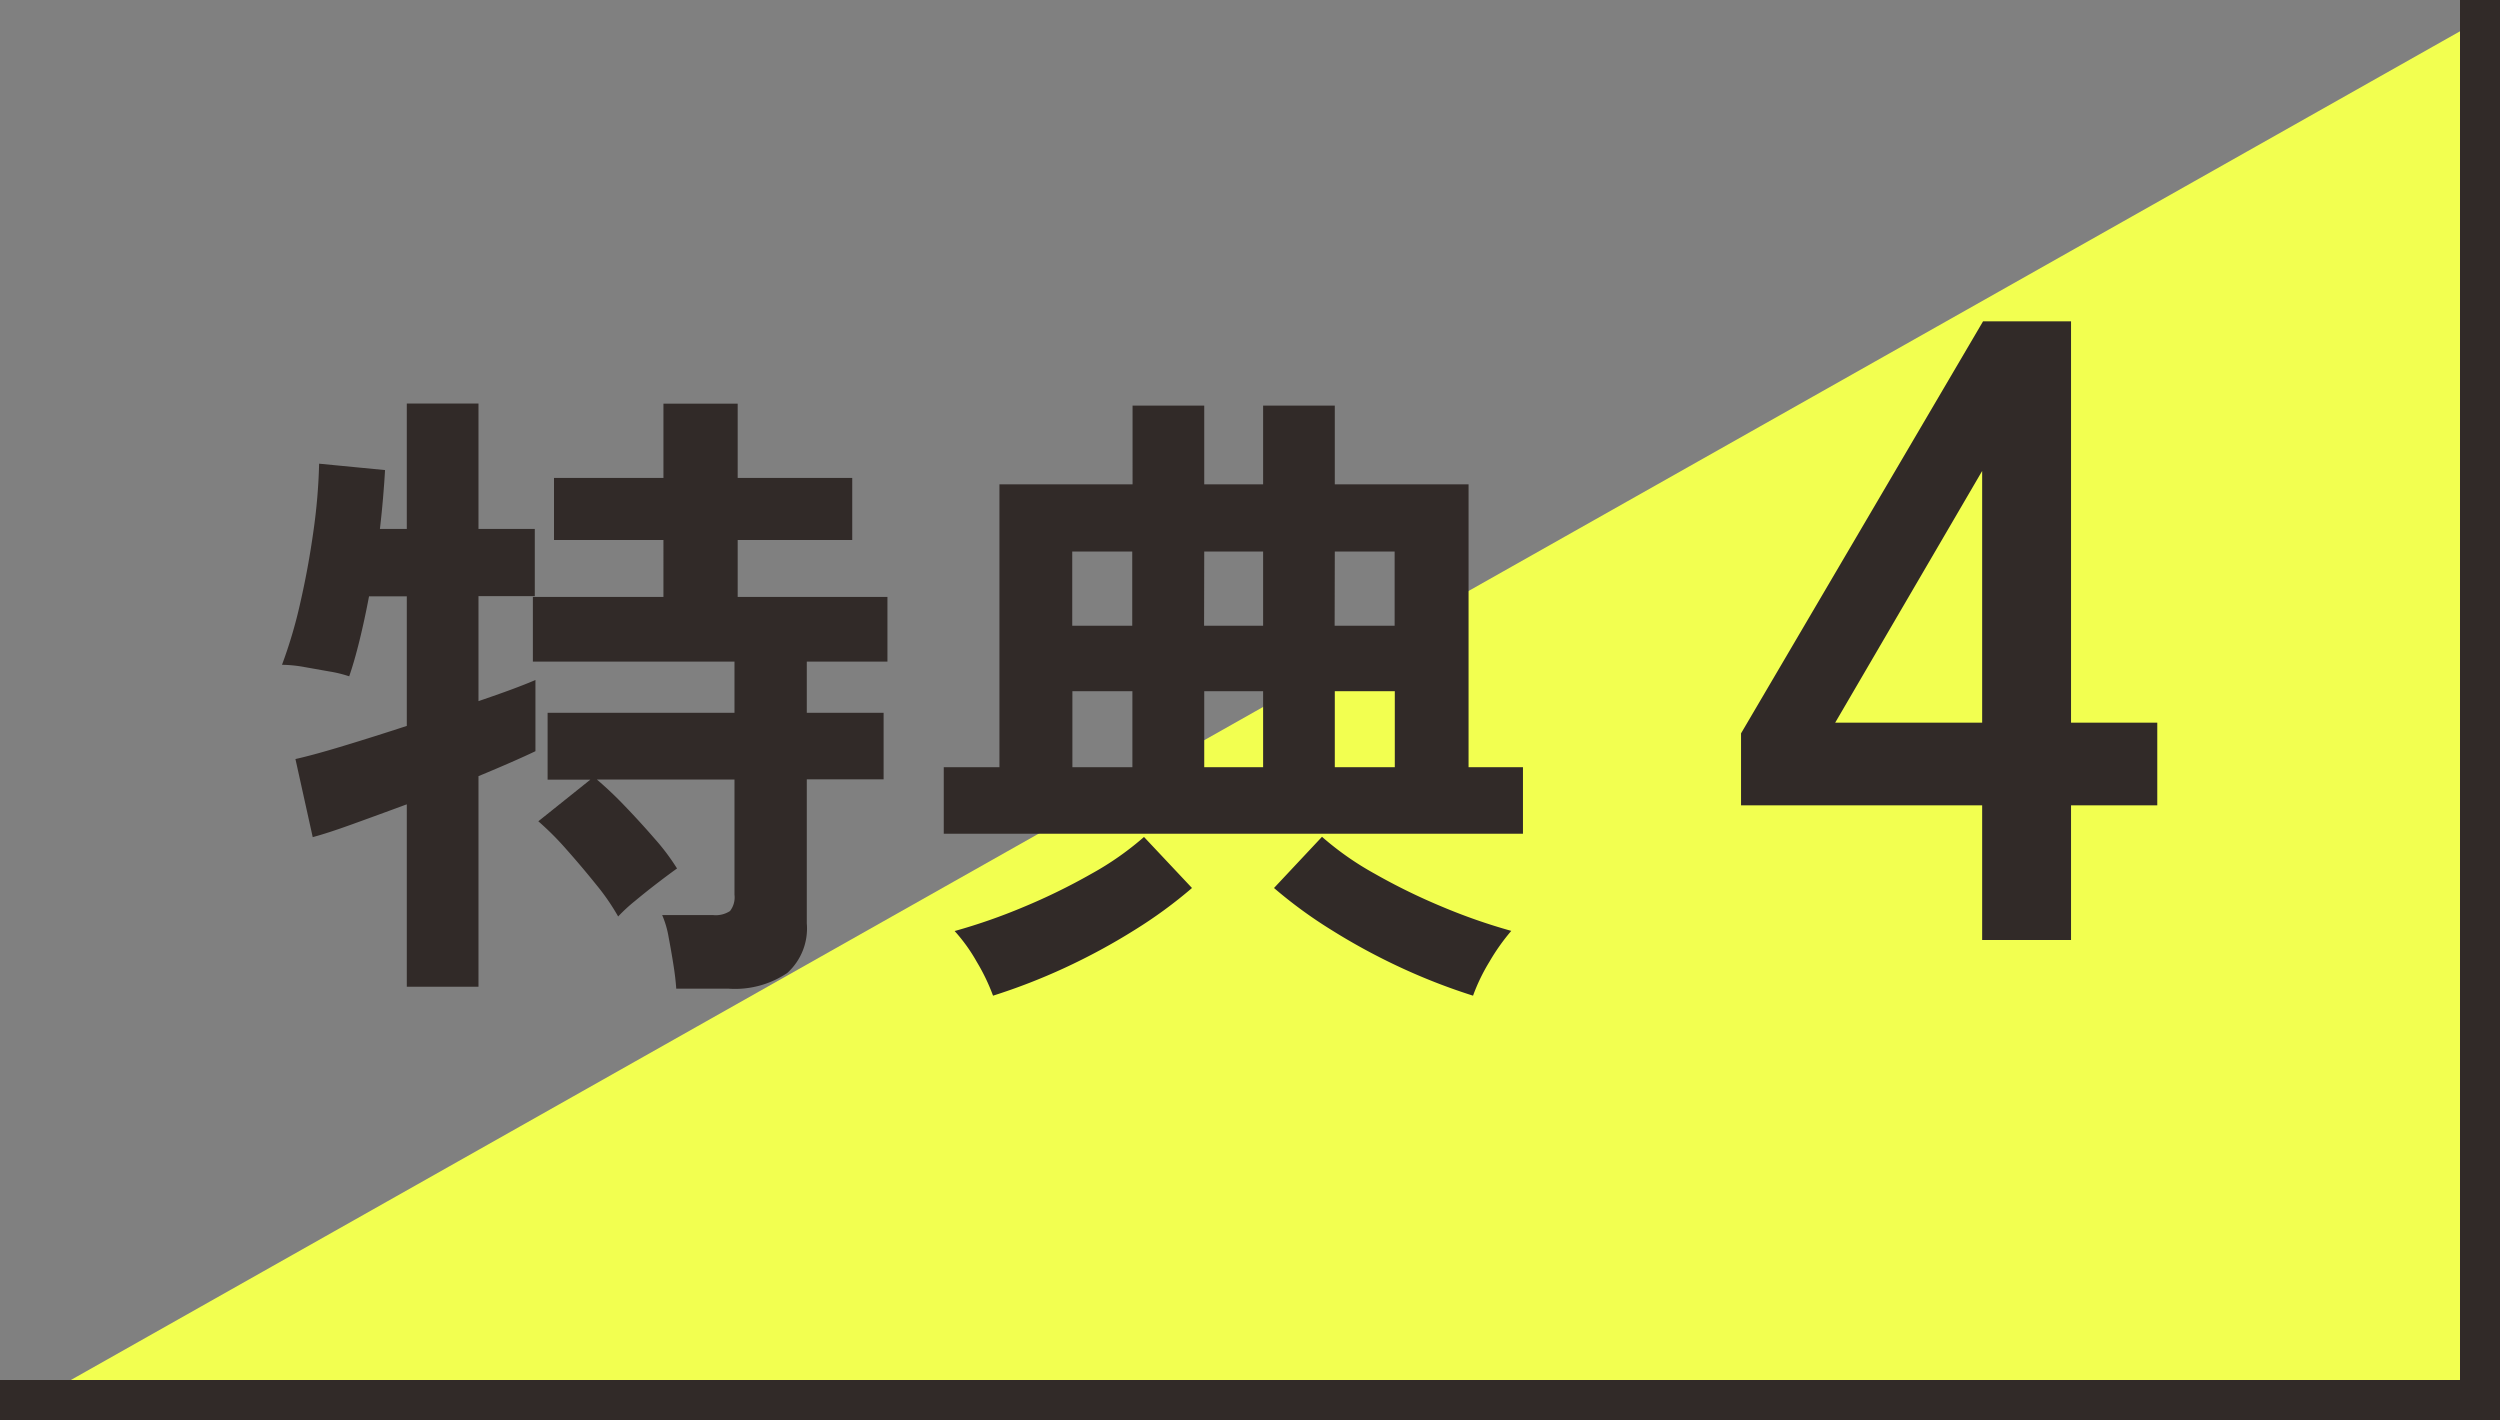 <svg xmlns="http://www.w3.org/2000/svg" width="62.5" height="35.5" viewBox="0 0 62.5 35.5"><rect x="0" y="0" width="62.5" height="35.5" fill="#808080" stroke="none"/><g data-name="グループ 40982"><path data-name="パス 111449" d="M62 .5v35H0z" fill="#f2ff50"/><path data-name="パス 111451" d="M16.906 24.716q-.016-.256-.072-.608t-.12-.688a2.39 2.39 0 00-.16-.544h1.264a.653.653 0 00.432-.1.557.557 0 00.112-.408v-2.88h-3.44a9.331 9.331 0 01.7.664q.392.408.752.824a5.469 5.469 0 01.552.736q-.16.112-.464.344t-.592.472a4.114 4.114 0 00-.416.384 5.6 5.6 0 00-.552-.8q-.36-.448-.744-.88a7.263 7.263 0 00-.7-.7l1.3-1.04H13.69V17.82h4.672v-1.28h-5.04v-1.616h3.264V13.5H13.85v-1.552h2.736v-1.856h1.856v1.856h2.864V13.5h-2.864v1.424h3.744v1.616H20.17v1.28h1.92v1.664h-1.92v3.6a1.5 1.5 0 01-.488 1.24 2.336 2.336 0 01-1.48.392zm-6.736-.048v-4.56q-.736.272-1.368.5t-.984.32l-.432-1.952q.448-.1 1.2-.328t1.584-.5v-3.24h-.944q-.112.592-.24 1.112t-.256.888a3.09 3.09 0 00-.488-.12l-.632-.112a3.3 3.3 0 00-.56-.056 11.722 11.722 0 00.456-1.544q.2-.872.328-1.784a14.365 14.365 0 00.144-1.7l1.648.16q-.016.288-.048.672t-.08.8h.672v-3.136h1.792v3.136h1.408v1.68h-1.408v2.624q.944-.32 1.424-.528v1.78q-.5.24-1.424.624v5.264zm13.424-3.824V19.18h1.392v-7.072h3.328V10.14h1.792v1.968h1.472V10.14h1.792v1.968h3.344v7.072h1.36v1.664zm1.232 4.048a4.98 4.98 0 00-.408-.848 4.22 4.22 0 00-.552-.768 14.482 14.482 0 001.72-.6 15.31 15.31 0 001.7-.832 7.452 7.452 0 001.314-.92l1.2 1.276a11.458 11.458 0 01-1.438 1.052 15.7 15.7 0 01-1.752.948 15.125 15.125 0 01-1.784.692zm12 0a15.125 15.125 0 01-1.784-.692 15.7 15.7 0 01-1.752-.948 11.458 11.458 0 01-1.44-1.052l1.2-1.28a7.452 7.452 0 001.312.92 15.31 15.31 0 001.7.832 14.482 14.482 0 001.72.6 5.184 5.184 0 00-.544.768 4.7 4.7 0 00-.412.852zM26.81 19.18h1.5v-1.9h-1.5zm6.56 0h1.5v-1.9h-1.5zm-3.264 0h1.472v-1.9h-1.472zm-3.3-3.536h1.5v-1.856h-1.5zm6.56 0h1.5v-1.856H33.37zm-3.264 0h1.476v-1.856h-1.472zM49.554 23.5v-3.366h-6.028v-1.8l6.05-10.3h2.2v10.032h2.156v2.068h-2.156V23.5zm-3.674-5.434h3.674v-6.292z" fill="#312a28"/><path data-name="パス 111450" d="M62 0v35H0" fill="none" stroke="#312a28"/></g></svg>